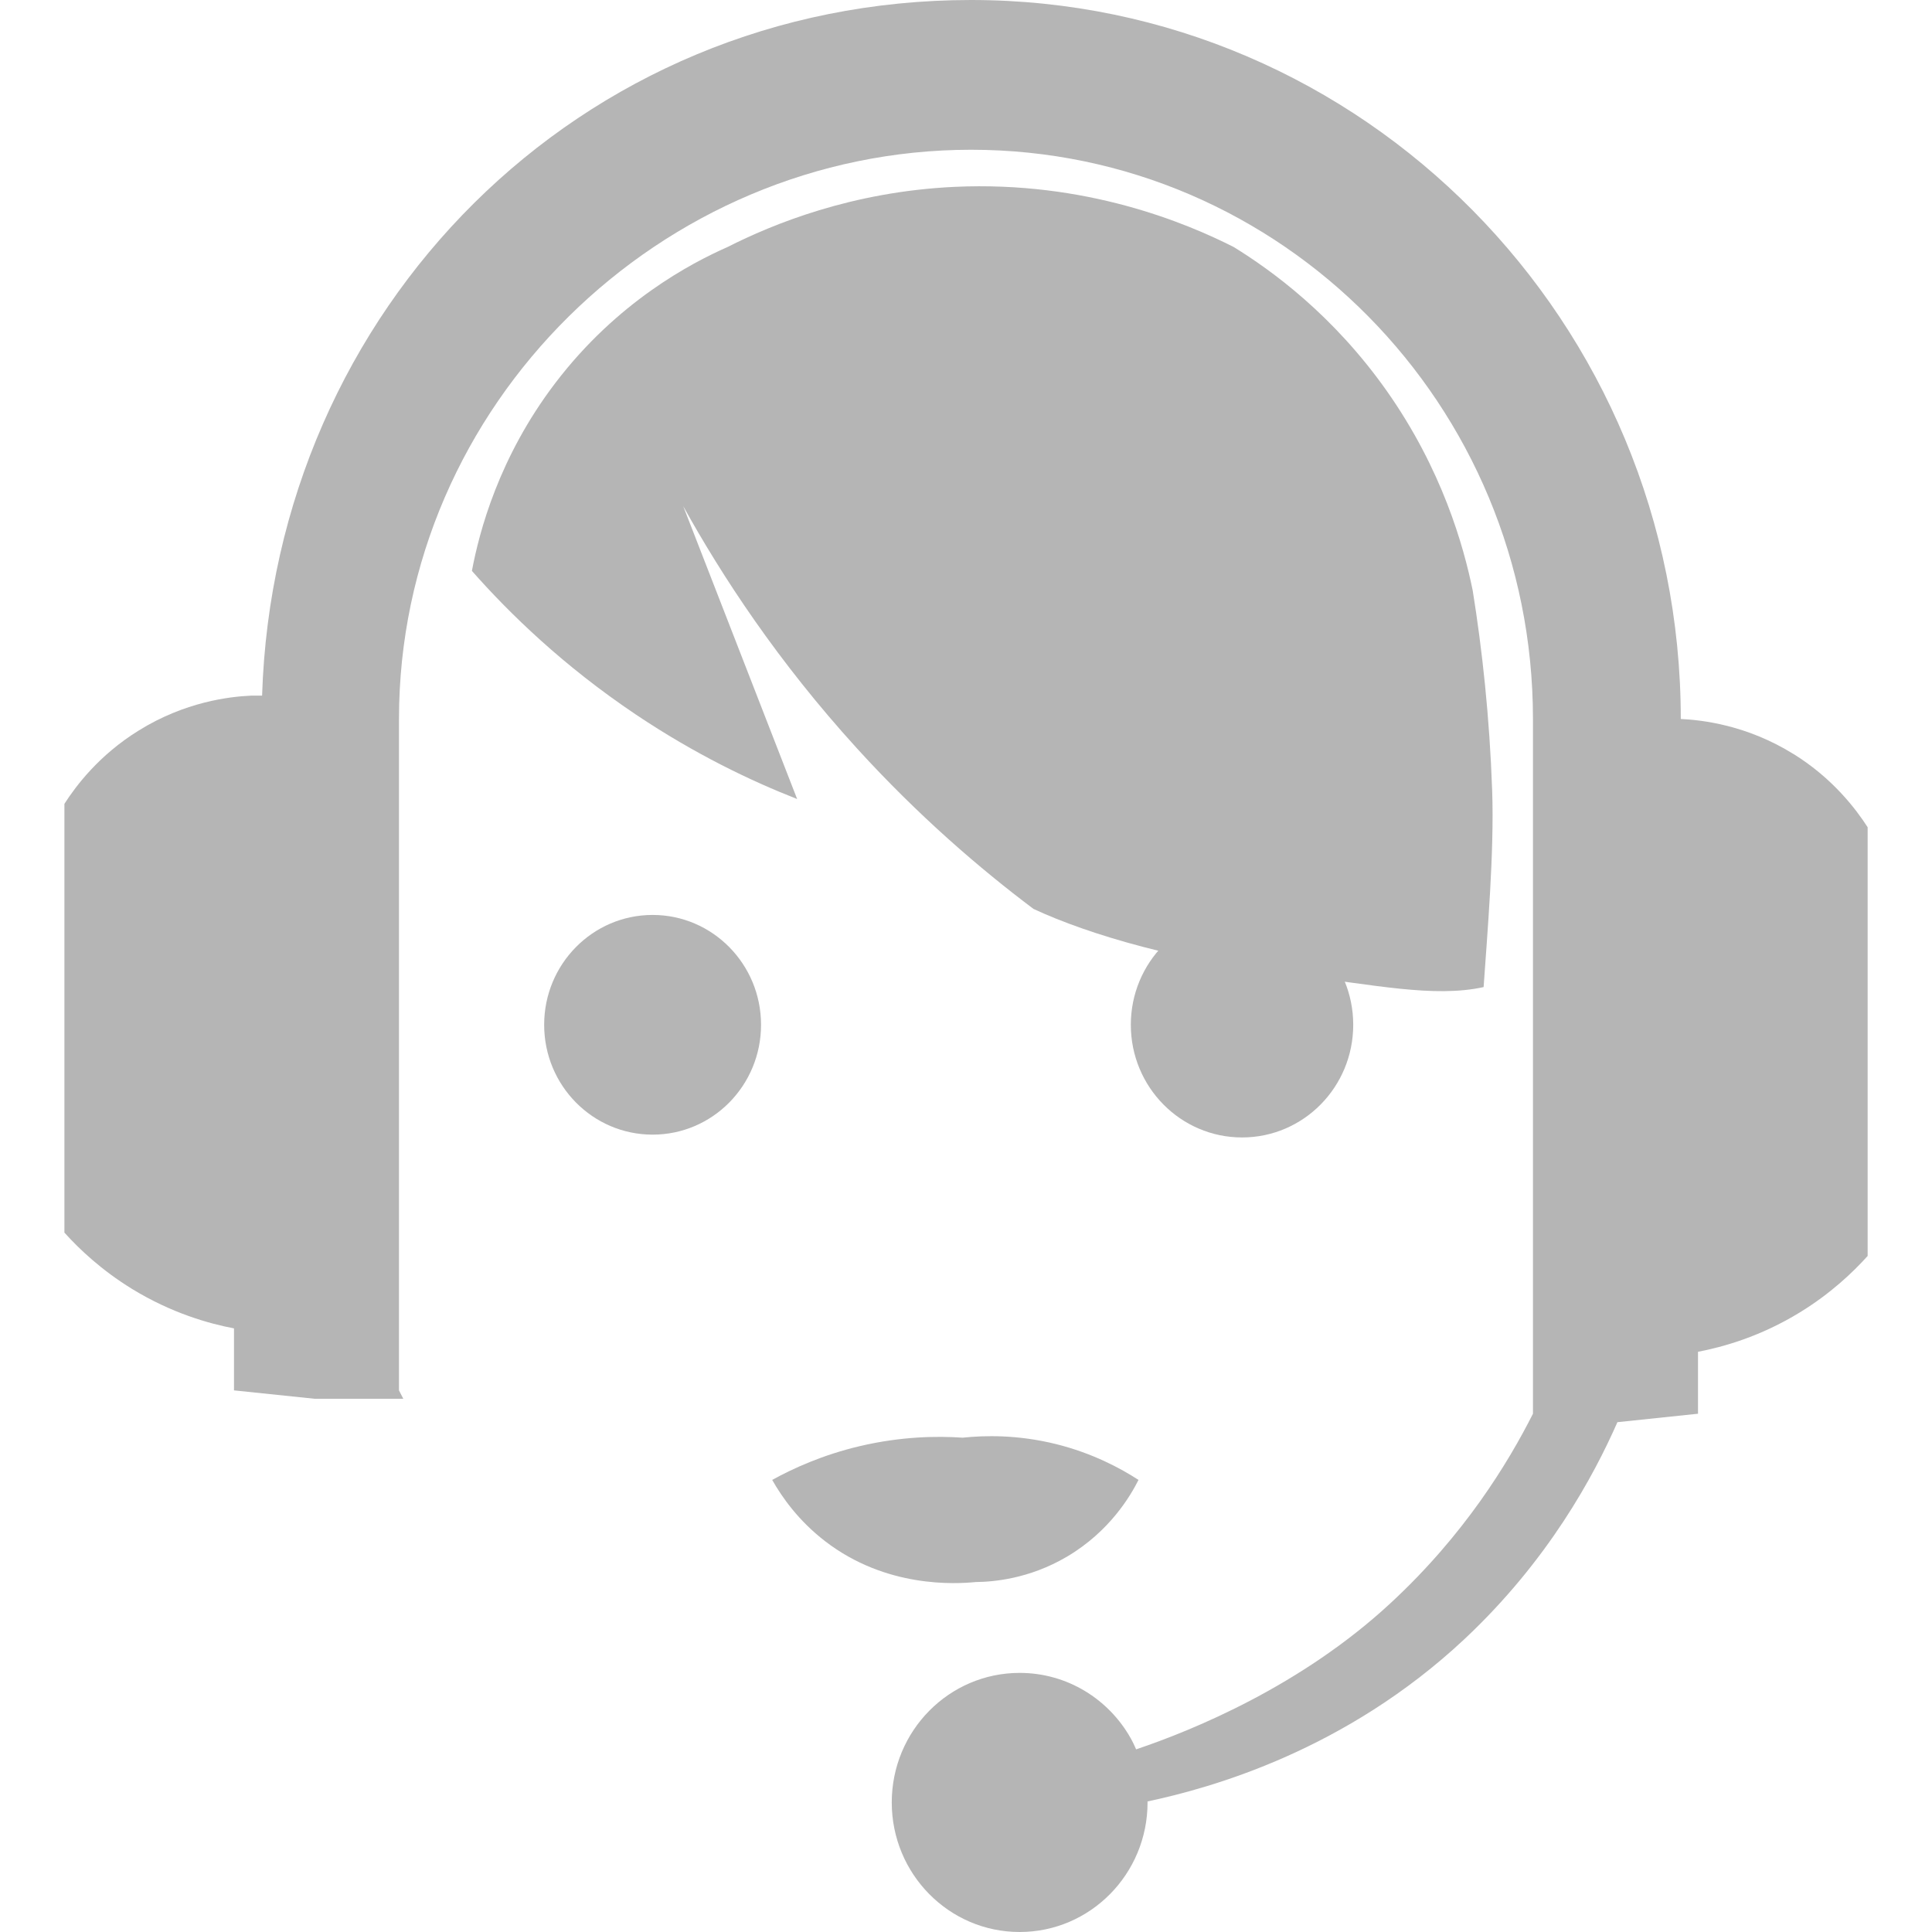 <svg width="35" height="35" viewBox="0 0 35 35" fill="none" xmlns="http://www.w3.org/2000/svg">
<path d="M14.441 14.475L12.377 9.169C13.08 10.438 14.092 11.985 15.525 13.558C16.64 14.782 17.751 15.736 18.723 16.466C19.749 16.943 21.392 17.418 23.457 17.666C24.875 17.835 25.976 18.08 26.877 17.882C26.941 16.953 27.072 15.429 27.032 14.323C26.985 12.987 26.852 11.772 26.68 10.7C26.516 9.896 26.128 8.507 25.119 7.077C24.148 5.702 23.032 4.895 22.348 4.474C21.491 4.041 19.676 3.275 17.295 3.385C15.428 3.472 13.996 4.062 13.182 4.474C12.521 4.766 11.182 5.465 10.059 6.94C9.035 8.285 8.683 9.632 8.549 10.342C9.232 11.117 10.207 12.064 11.52 12.945C12.59 13.663 13.603 14.147 14.441 14.475H14.441Z" fill="#B5B5B5"/>
<path d="M11.823 16.575C10.738 16.575 9.858 17.465 9.858 18.565C9.858 19.665 10.737 20.555 11.823 20.555C12.909 20.555 13.787 19.664 13.787 18.565C13.787 17.467 12.908 16.575 11.823 16.575Z" fill="#B5B5B5"/>
<path d="M20.486 18.565C20.486 19.693 21.388 20.606 22.501 20.606C23.614 20.606 24.515 19.693 24.515 18.565C24.515 17.438 23.614 16.524 22.501 16.524C21.388 16.524 20.486 17.438 20.486 18.565Z" fill="#B5B5B5"/>
<path d="M32.489 13.659C31.648 13.136 30.841 13.044 30.449 13.025C30.449 5.832 24.693 0 17.593 0C10.492 0 4.969 5.605 4.748 12.602H4.55C4.158 12.62 3.351 12.712 2.51 13.236C1.793 13.68 1.375 14.238 1.167 14.562V22.33C1.438 22.631 1.84 23.011 2.392 23.35C3.11 23.79 3.787 23.979 4.239 24.065V25.188C4.726 25.238 5.213 25.289 5.7 25.34H7.306C7.28 25.288 7.253 25.237 7.228 25.188V13.025C7.228 7.331 11.972 2.713 17.593 2.713C23.213 2.713 27.771 7.33 27.771 13.025V25.611C27.322 26.5 26.529 27.806 25.186 29.047C23.577 30.537 21.626 31.34 20.582 31.691C20.552 31.624 20.522 31.557 20.486 31.494C20.089 30.784 19.335 30.306 18.472 30.306C17.192 30.306 16.155 31.357 16.155 32.653C16.155 33.949 17.192 35 18.472 35C19.751 35 20.789 33.949 20.789 32.653C20.789 32.647 20.788 32.642 20.788 32.635C21.946 32.389 24.375 31.713 26.531 29.693C28.046 28.272 28.87 26.744 29.301 25.764C29.788 25.713 30.275 25.662 30.761 25.611V24.489C31.213 24.402 31.89 24.215 32.608 23.774C33.161 23.435 33.563 23.054 33.834 22.753V14.986C33.625 14.662 33.208 14.105 32.491 13.659L32.489 13.659Z" fill="#B5B5B5"/>
<path d="M17.679 28.66C17.985 28.657 18.639 28.607 19.328 28.201C20.11 27.74 20.487 27.086 20.625 26.81C20.303 26.602 19.797 26.326 19.127 26.16C18.426 25.987 17.827 26.004 17.439 26.045C16.979 26.013 16.328 26.021 15.576 26.198C14.906 26.356 14.37 26.6 13.989 26.81C14.166 27.122 14.464 27.548 14.947 27.92C16.057 28.775 17.315 28.695 17.679 28.66Z" fill="#B5B5B5"/>
</svg>

